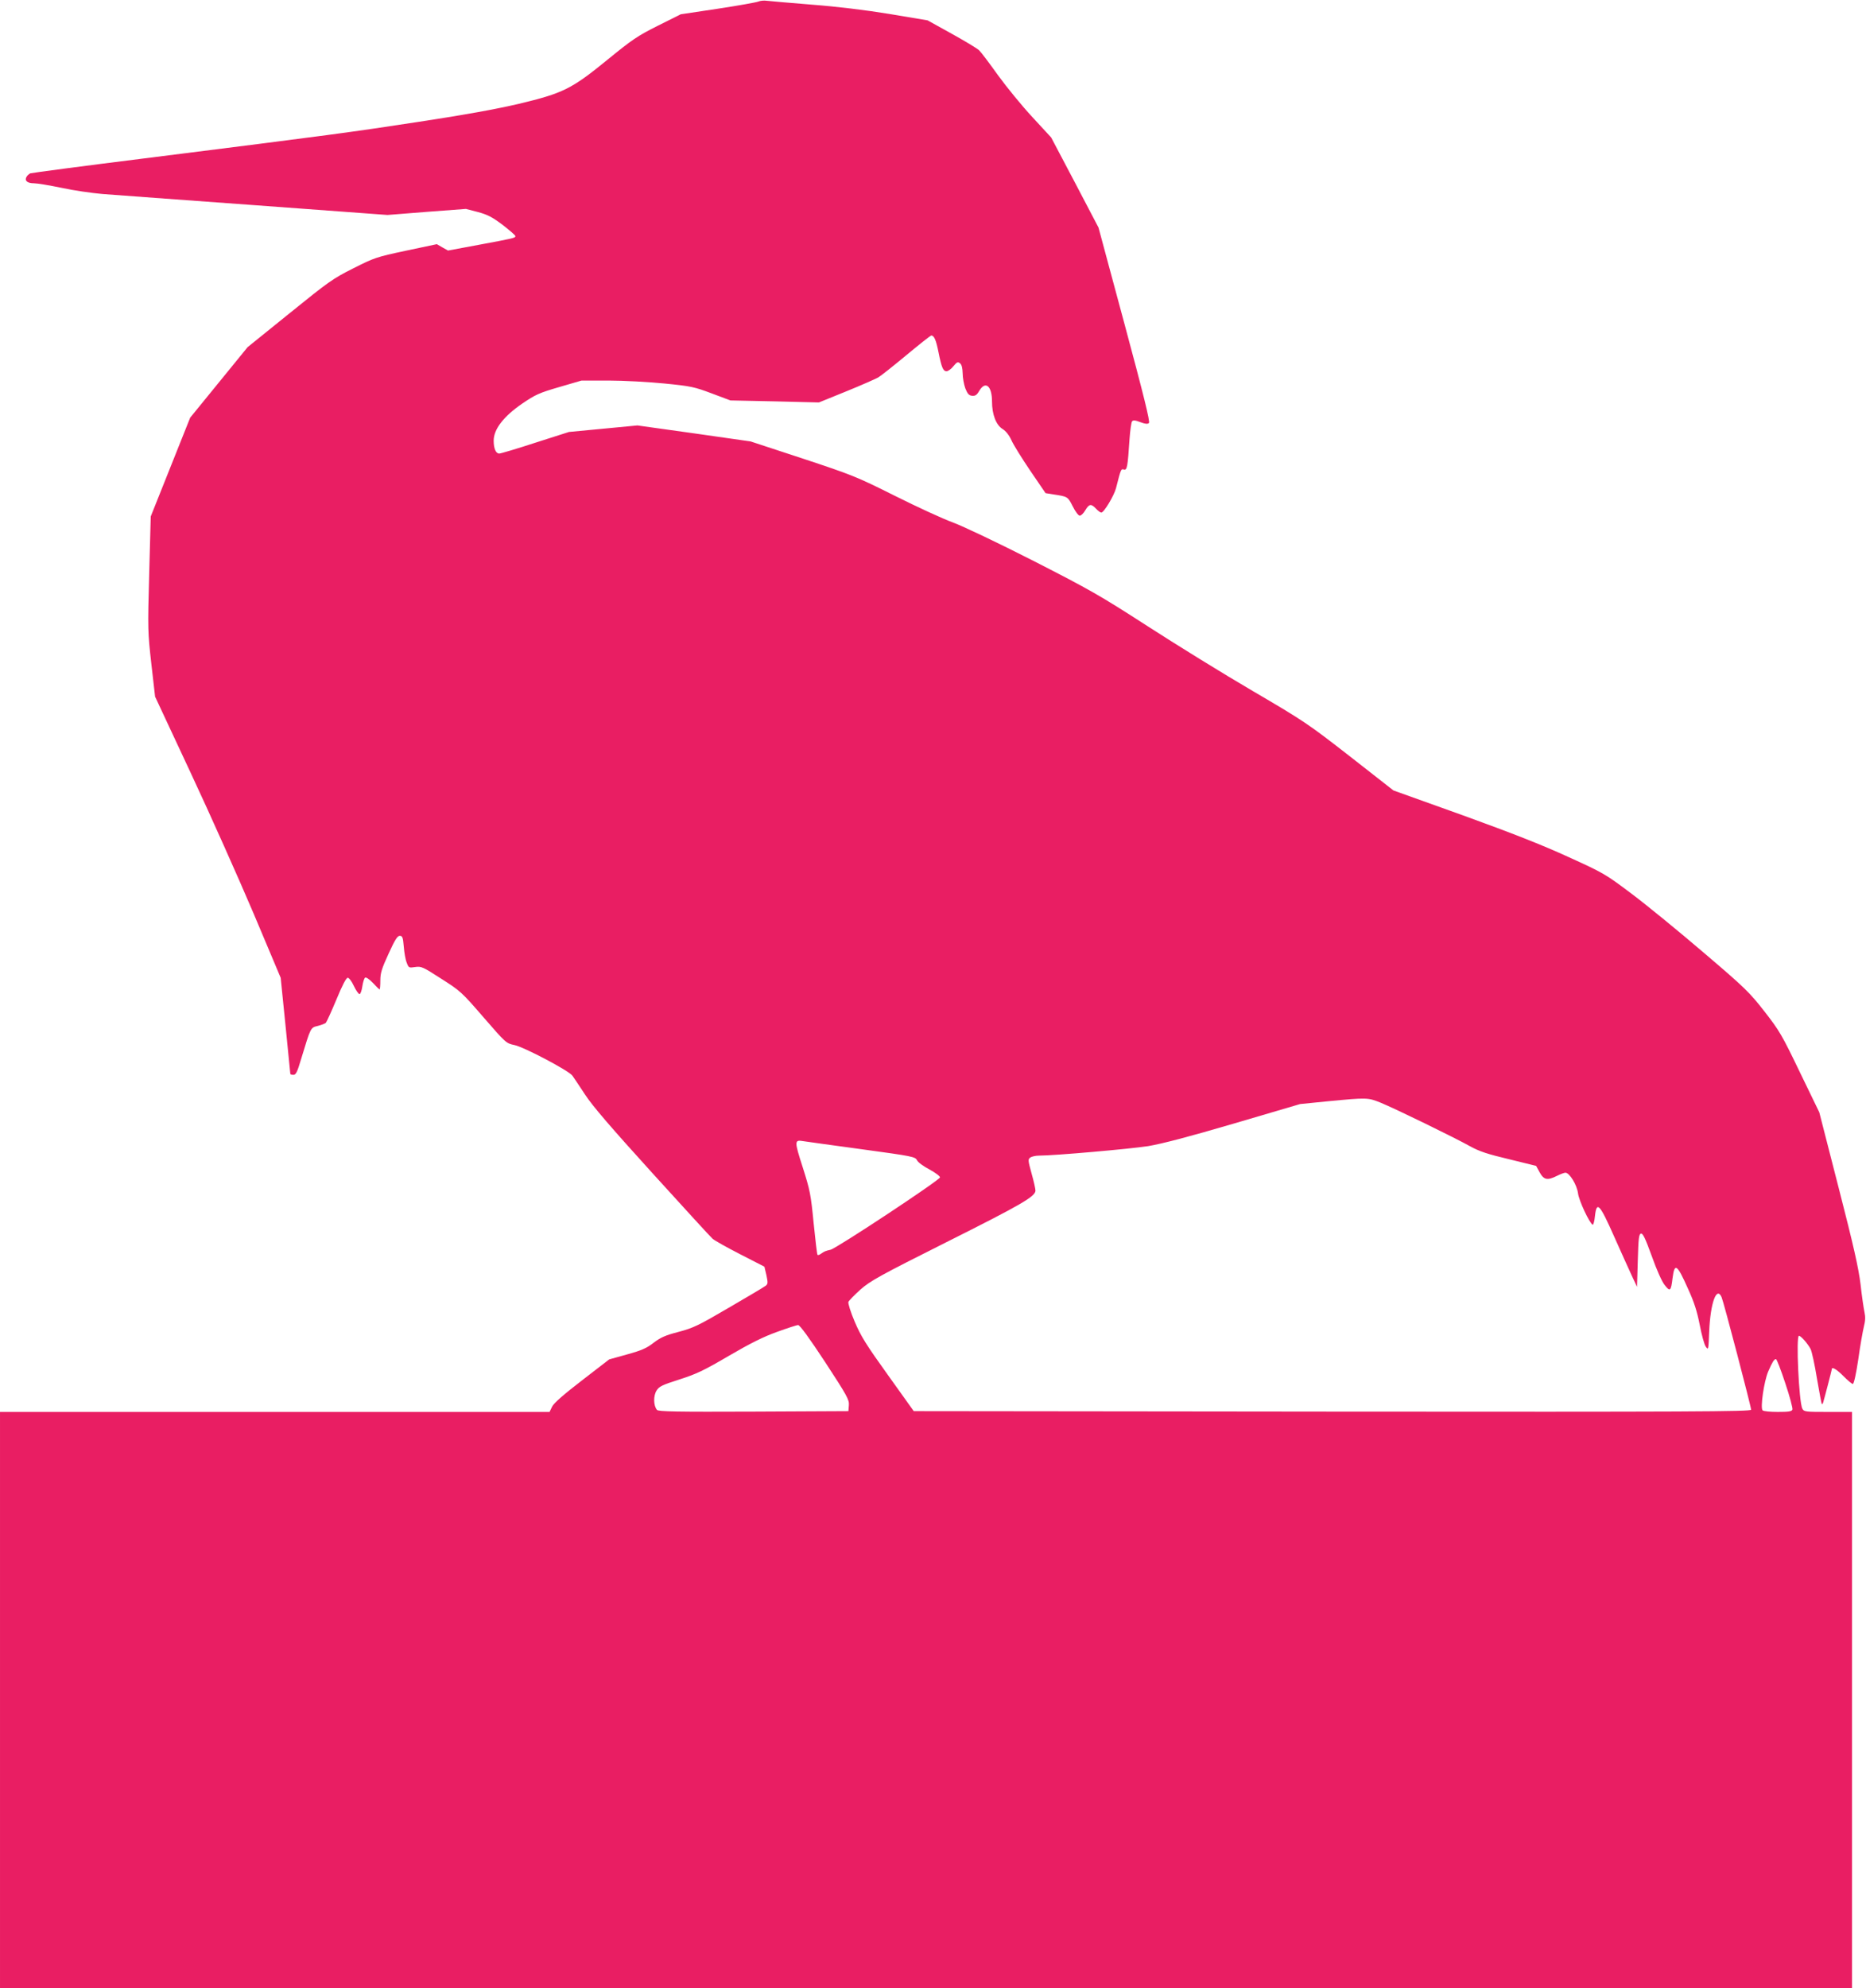 <?xml version="1.0" standalone="no"?>
<!DOCTYPE svg PUBLIC "-//W3C//DTD SVG 20010904//EN"
 "http://www.w3.org/TR/2001/REC-SVG-20010904/DTD/svg10.dtd">
<svg version="1.0" xmlns="http://www.w3.org/2000/svg"
 width="1202pt" height="1280pt" viewBox="0 0 1202 1280"
 preserveAspectRatio="xMidYMid meet">
<g transform="translate(0,1280) scale(0.1,-0.1)"
fill="#e91e63" stroke="none">
<path d="M4885 12790 c-11 -5 -128 -26 -260 -46 l-240 -36 -148 -74 c-132 -66
-166 -90 -322 -217 -234 -191 -287 -217 -575 -286 -147 -34 -349 -71 -640
-115 -437 -67 -548 -82 -1772 -236 -394 -49 -724 -93 -733 -96 -8 -4 -20 -14
-25 -24 -13 -24 7 -40 49 -40 20 0 99 -13 176 -29 77 -17 196 -34 265 -40 69
-5 510 -38 981 -72 l855 -63 253 20 252 19 77 -20 c63 -17 92 -32 160 -83 45
-35 82 -67 82 -72 0 -12 -9 -14 -235 -56 l-199 -37 -36 20 -36 21 -199 -42
c-193 -41 -205 -46 -340 -114 -130 -65 -159 -86 -410 -289 l-270 -218 -185
-227 -185 -227 -127 -318 -127 -318 -10 -370 c-10 -359 -9 -376 14 -580 l24
-210 229 -490 c126 -269 308 -677 405 -905 l175 -415 31 -306 c17 -168 31
-308 31 -312 0 -4 9 -7 20 -7 16 0 25 18 50 103 62 204 60 201 107 212 23 6
47 15 52 20 5 6 36 73 68 150 38 92 63 140 73 140 8 0 26 -23 39 -52 14 -29
30 -53 37 -53 6 0 14 22 18 50 4 27 12 52 18 56 6 4 28 -11 50 -34 21 -23 41
-42 43 -42 3 0 5 26 5 58 0 48 9 76 53 172 41 90 57 115 72 115 17 0 21 -9 26
-70 3 -38 11 -85 19 -103 12 -33 14 -34 54 -28 39 6 49 2 168 -75 123 -78 132
-86 273 -249 144 -166 146 -167 198 -178 61 -12 351 -165 374 -197 8 -11 45
-66 81 -121 48 -74 169 -214 433 -505 202 -222 376 -413 389 -424 12 -11 92
-56 178 -100 l156 -80 13 -55 c10 -49 10 -56 -5 -68 -9 -7 -116 -71 -237 -141
-198 -116 -230 -131 -325 -156 -85 -22 -115 -36 -160 -70 -45 -35 -77 -49
-171 -75 l-115 -32 -175 -135 c-117 -90 -180 -145 -192 -168 l-17 -35 -1770 0
-1770 0 0 -1855 0 -1855 5965 0 5965 0 0 1855 0 1855 -155 0 c-146 0 -155 1
-165 21 -22 40 -42 469 -22 469 13 0 58 -52 75 -85 8 -16 27 -102 41 -190 15
-87 29 -161 31 -164 3 -2 7 2 9 10 6 18 56 210 56 215 0 17 34 -4 75 -46 27
-27 54 -50 60 -50 7 0 21 63 35 157 12 87 29 182 36 211 10 39 11 64 4 95 -5
23 -17 103 -25 177 -13 106 -43 241 -141 622 l-125 487 -125 258 c-115 239
-132 268 -228 391 -97 124 -123 150 -393 380 -159 136 -367 306 -463 378 -170
128 -181 134 -410 238 -168 77 -362 153 -680 268 l-444 159 -280 219 c-270
210 -293 226 -626 421 -190 111 -496 300 -680 419 -307 198 -369 233 -735 420
-222 113 -451 222 -516 246 -64 23 -233 101 -375 172 -248 124 -274 134 -594
240 l-335 110 -364 52 -365 51 -220 -21 -221 -21 -216 -69 c-119 -39 -224 -70
-233 -70 -22 0 -36 32 -36 83 0 74 64 156 183 238 87 59 109 69 239 107 l144
42 174 0 c96 0 258 -9 360 -19 172 -17 193 -22 305 -64 l120 -45 285 -6 285
-7 175 71 c96 39 189 80 207 90 17 10 99 75 182 144 83 69 155 126 160 126 18
0 31 -30 46 -106 20 -100 30 -124 52 -124 10 0 30 14 44 32 23 28 29 30 43 19
11 -9 16 -30 17 -65 0 -28 8 -71 17 -96 14 -35 23 -46 43 -48 21 -2 31 4 47
32 40 67 82 31 82 -69 0 -83 26 -151 68 -177 21 -13 42 -39 57 -72 12 -28 67
-116 121 -196 l99 -145 50 -8 c93 -14 93 -14 125 -77 17 -34 37 -60 45 -60 9
0 25 16 36 35 25 42 38 43 69 10 13 -14 28 -25 34 -25 17 0 83 110 95 158 32
126 32 124 51 119 20 -5 24 16 36 198 4 55 11 105 16 112 7 9 20 8 54 -5 32
-12 47 -13 55 -5 8 8 -33 175 -157 635 l-168 623 -152 290 -153 290 -120 130
c-67 72 -166 193 -222 270 -55 77 -110 150 -122 161 -12 12 -92 60 -177 107
l-155 86 -245 41 c-152 25 -341 48 -500 60 -140 11 -271 23 -290 25 -19 3 -44
0 -55 -5z m4008 -7089 c89 -36 475 -224 577 -281 60 -33 111 -50 250 -83 l175
-43 23 -42 c27 -49 50 -53 112 -22 22 11 46 20 54 20 26 0 74 -78 81 -133 6
-47 72 -188 94 -202 5 -2 12 23 15 56 11 98 30 79 121 -126 44 -99 96 -214
115 -255 l35 -75 5 170 c4 144 7 170 21 173 12 2 28 -32 69 -145 31 -87 65
-164 83 -186 35 -45 41 -40 51 45 13 101 29 89 99 -68 41 -89 59 -148 76 -234
12 -63 29 -126 39 -140 17 -24 17 -22 22 100 8 183 48 292 80 218 13 -29 190
-705 190 -724 0 -12 -390 -14 -2697 -12 l-2697 3 -166 232 c-140 195 -174 249
-214 343 -27 63 -44 119 -41 128 4 9 39 45 78 80 64 56 123 89 552 304 485
243 575 295 575 333 0 11 -11 61 -25 110 -23 84 -24 91 -8 103 9 6 34 12 56
12 99 0 586 43 702 61 90 15 262 60 555 146 l425 125 180 18 c251 24 256 24
338 -9z m-3342 -300 c330 -45 344 -48 356 -71 6 -13 42 -39 80 -59 37 -20 68
-43 68 -51 0 -17 -666 -457 -705 -466 -32 -7 -41 -11 -62 -26 -9 -7 -19 -10
-22 -7 -3 3 -14 95 -25 205 -18 185 -23 210 -70 358 -55 171 -55 179 4 169 17
-3 186 -26 376 -52z m-236 -1370 c142 -217 156 -243 153 -278 l-3 -38 -611 -3
c-494 -2 -614 0 -622 11 -23 27 -24 90 -3 124 17 27 35 36 148 72 109 35 156
57 318 152 137 80 223 123 310 154 66 24 127 44 136 44 11 1 72 -83 174 -238z
m6185 -136 c29 -86 49 -162 46 -170 -4 -12 -25 -15 -94 -15 -48 0 -92 4 -98
10 -16 16 9 187 36 250 26 60 38 80 50 80 5 0 32 -70 60 -155z"/>
</g>
</svg>
